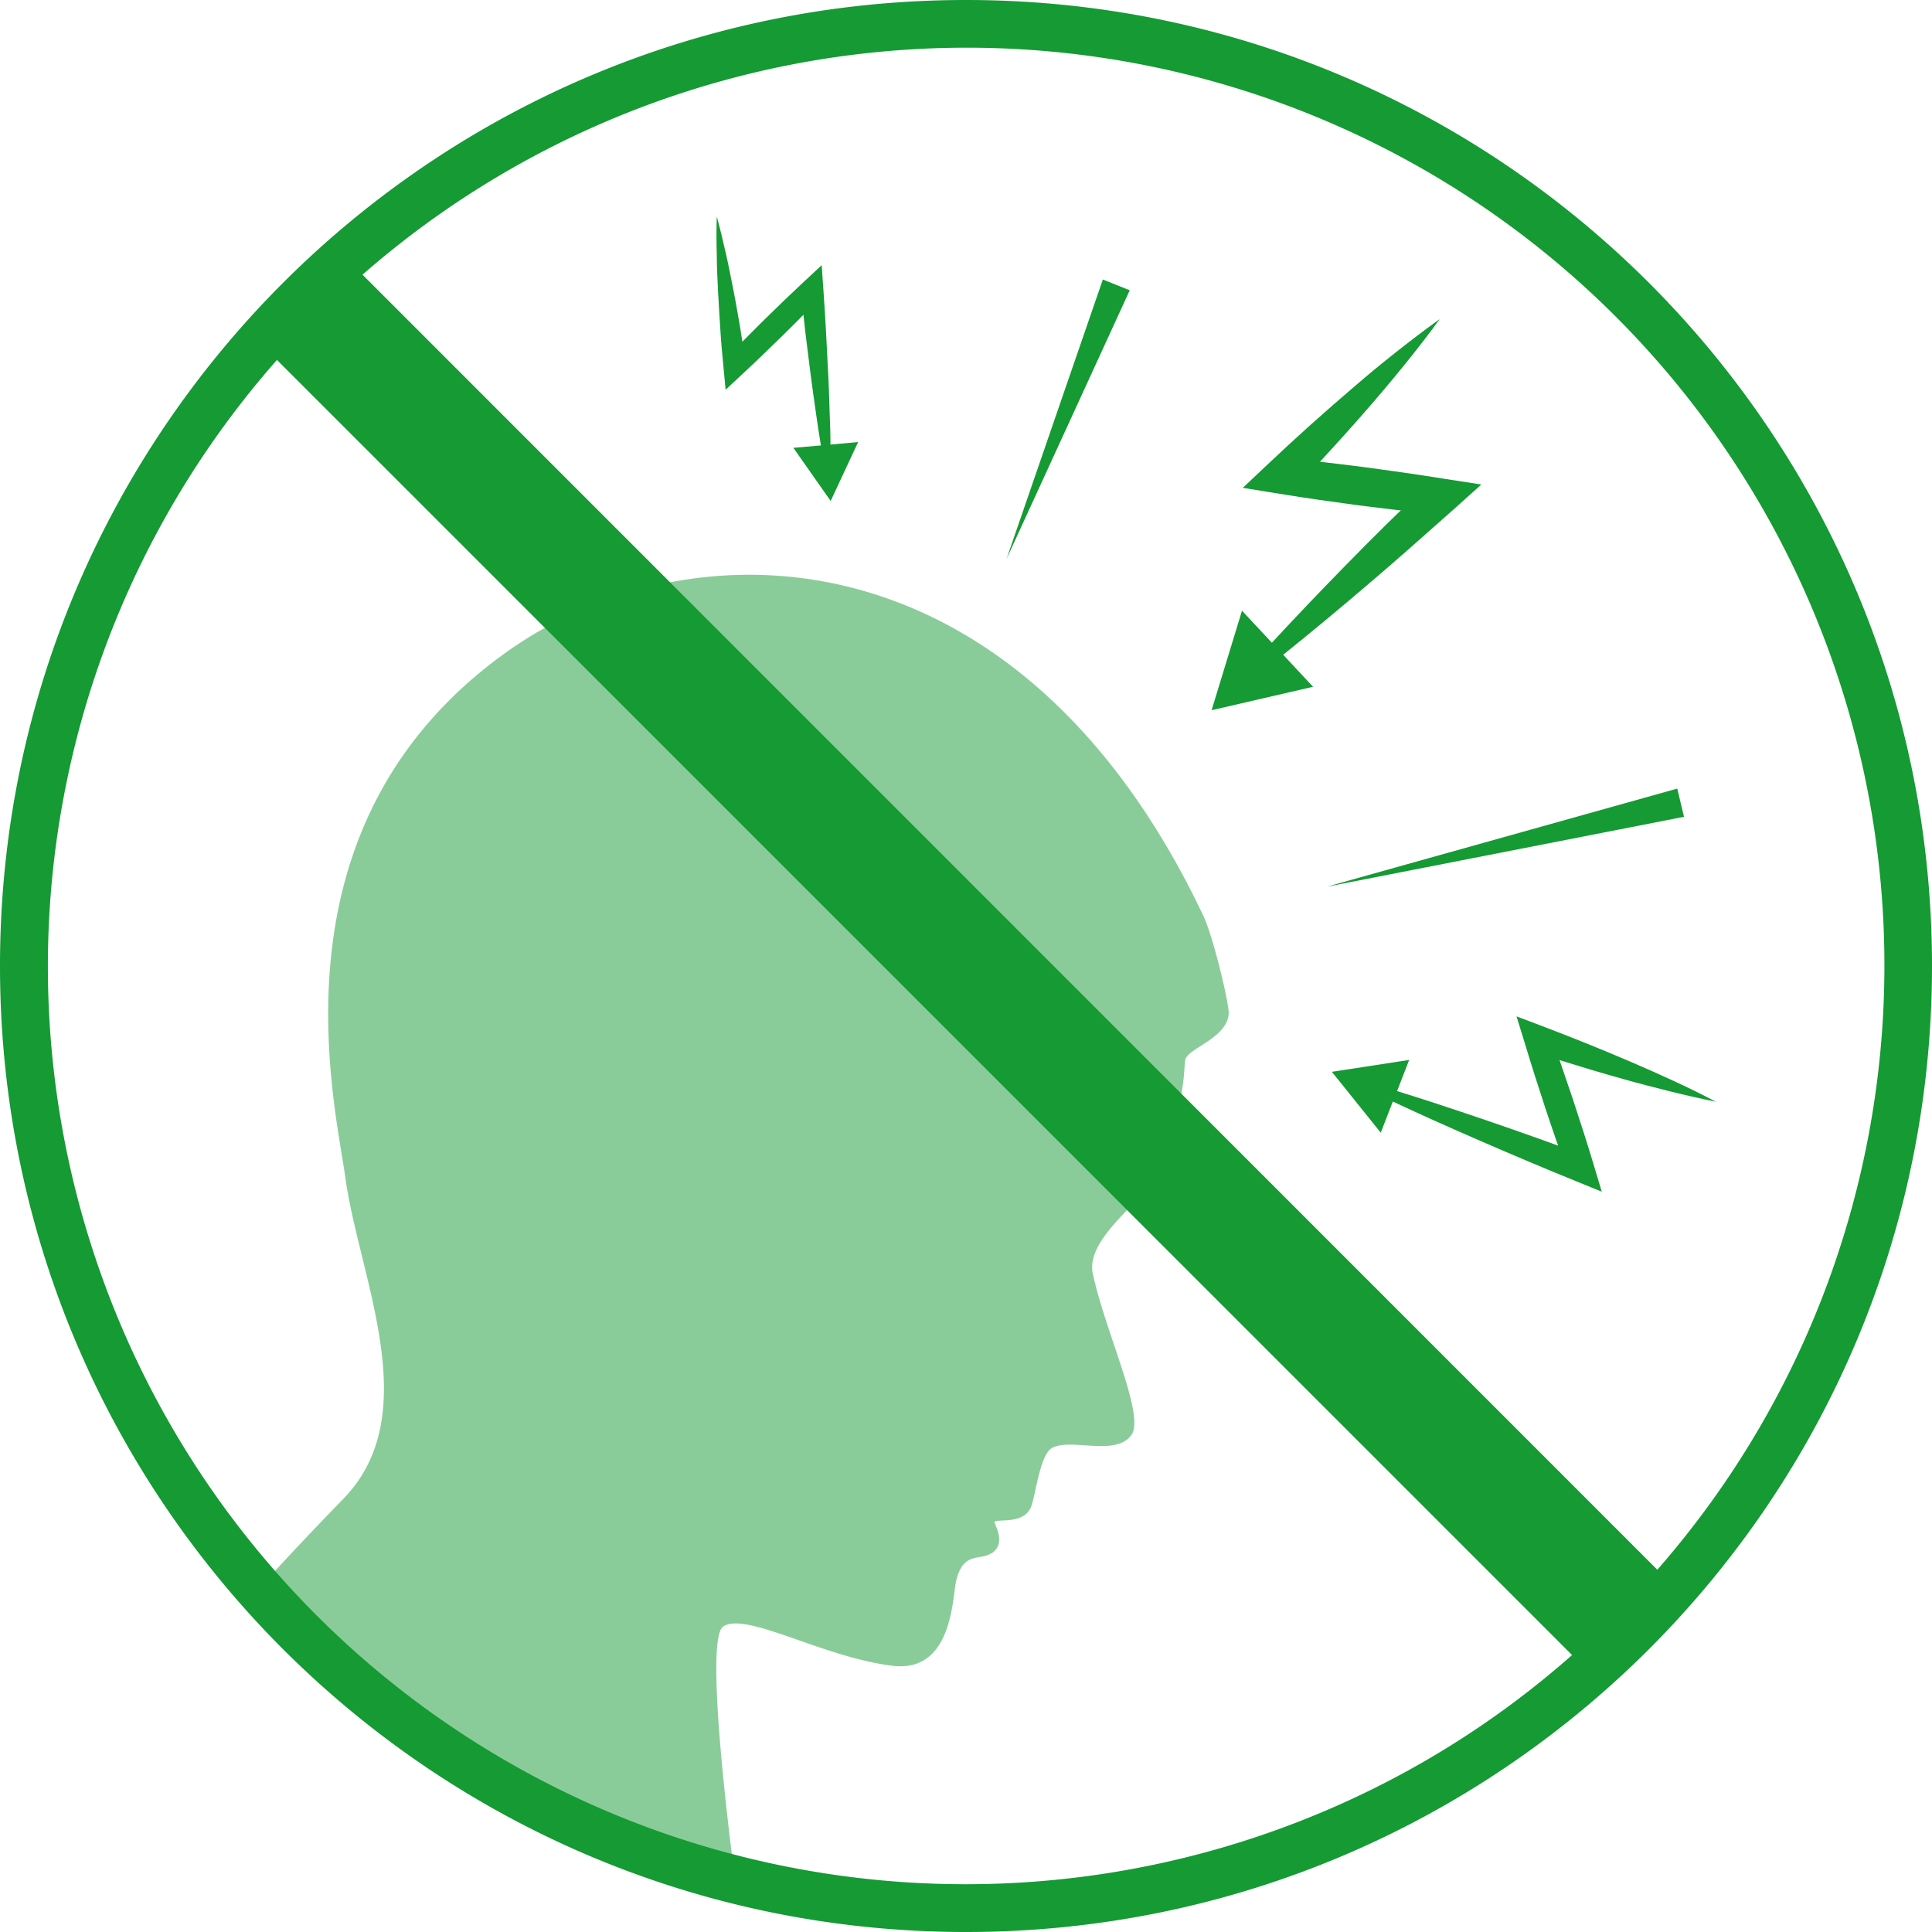 <svg xmlns="http://www.w3.org/2000/svg" viewBox="0 0 400 400"><defs><style>.cls-1{opacity:0.5;}.cls-2{fill:#159a34;}.cls-3{fill:#8acc99;}</style></defs><g id="Gelositin_Stress_vermeiden"><path class="cls-2" d="M346.41,223.75q-4.46-2.07-9-4-9-3.85-18.15-7.32l-5.28-2L315.7,216c1.35,4.5,2.79,9,4.25,13.44q1.29,3.89,2.64,7.76c-1.53-.55-3-1.12-4.58-1.66q-5.13-1.83-10.29-3.59t-10.33-3.46c-2.7-.9-5.42-1.74-8.14-2.59l2.5-6.45-16,2.46,10.12,12.6,2.5-6.45c2.58,1.2,5.16,2.41,7.76,3.57q5,2.25,10,4.42c3.33,1.46,6.67,2.88,10,4.29s6.7,2.81,10.06,4.17l5.44,2.22L329.91,241c-1.36-4.5-2.8-9-4.27-13.44q-1.35-4-2.75-8.07c4.41,1.37,8.83,2.71,13.28,3.94,3.14.89,6.31,1.71,9.49,2.5s6.37,1.52,9.59,2.17Q350.87,225.79,346.41,223.75Z"/><path class="cls-2" d="M298.84,99.1c-2.73-.46-5.47-.83-8.2-1.25l-8.23-1.14c-3-.38-6.09-.76-9.13-1.11,3.48-3.77,6.93-7.58,10.3-11.48,2.52-2.9,5-5.87,7.42-8.86s4.8-6.05,7.08-9.2c-3.16,2.26-6.22,4.62-9.24,7s-6,4.86-8.9,7.37q-8.78,7.5-17.15,15.4L257.31,101l7.64,1.24c5.46.89,10.94,1.66,16.42,2.4l8.24,1,.44,0c-1,1-2.07,2-3.09,3q-4.4,4.35-8.72,8.78-7.56,7.71-14.91,15.65l-6.19-6.63-6.29,20.6,21-4.85-6.18-6.63q8.43-6.78,16.65-13.79,4.71-4,9.36-8.09t9.26-8.2l5.76-5.17Z"/><path class="cls-2" d="M171.94,92.05c0-2.2-.08-4.4-.17-6.6-.09-2.86-.17-5.71-.33-8.56L171,68.33q-.24-4.27-.54-8.55l-.34-4.87-3.66,3.4c-2.74,2.55-5.43,5.15-8.1,7.77-1.56,1.55-3.12,3.1-4.66,4.67-.16-1-.3-2-.47-3-.46-2.56-.87-5.12-1.38-7.67s-1-5.11-1.58-7.65-1.18-5.09-1.87-7.62q-.12,3.95,0,7.84c0,2.61.15,5.21.27,7.81s.32,5.19.47,7.78.4,5.18.65,7.76l.44,4.69,3.53-3.29c2.75-2.55,5.44-5.15,8.11-7.77q2.25-2.2,4.47-4.46c.13,1.18.25,2.35.39,3.53l1.06,8.5c.35,2.83.77,5.66,1.17,8.49.3,2.18.64,4.35,1,6.53l-5.7.5,7.72,11,5.69-12.2Z"/><polygon class="cls-2" points="208.4 115.7 228.33 57.87 233.9 60.1 208.4 115.7"/><polygon class="cls-2" points="274.67 183.59 347.26 163.27 348.65 169.11 274.67 183.59"/><path class="cls-3" d="M121.05,375.53a188.68,188.68,0,0,0,30.67,10c-2.6-20.81-5.05-46.72-2-48.77,4.7-3.17,20.58,6.36,35.06,8.12,12.52,1.52,12.38-14.27,13.18-17.59,1.5-6.19,4.82-4.06,7.41-5.76,2.83-1.87.84-5.43.56-6.25-.39-1.1,5.78.66,7.48-3.15,1-2.29,1.85-11.12,4.5-12.41,4.15-2,13.09,1.87,16.34-2.62,2.91-4-5.46-21.42-8-33.43-1.45-6.8,9.18-14.15,11.26-18,8.12-14.95,7.48-23.81,7.88-26.21s8.68-4.47,9-9.59c.13-1.92-3.15-15.82-5.25-20.26-38-80.25-105.7-82.11-144.25-54.62C55,170.59,69.33,228,71.51,243.86c2.81,20.59,16.7,48.86-.43,66.46q-9.18,9.45-16.79,17.82,3.09,3.39,6.36,6.67A189.35,189.35,0,0,0,121.05,375.53Z"/><path class="cls-2" d="M200,0C89.54,0,0,89.54,0,200S89.54,400,200,400s200-89.54,200-200S310.46,0,200,0ZM274,375.07A190,190,0,0,1,57.34,74.52L325.48,342.66A188.73,188.73,0,0,1,274,375.07ZM343.13,325,75.05,56.87A190,190,0,0,1,343.13,325Z"/></g></svg>